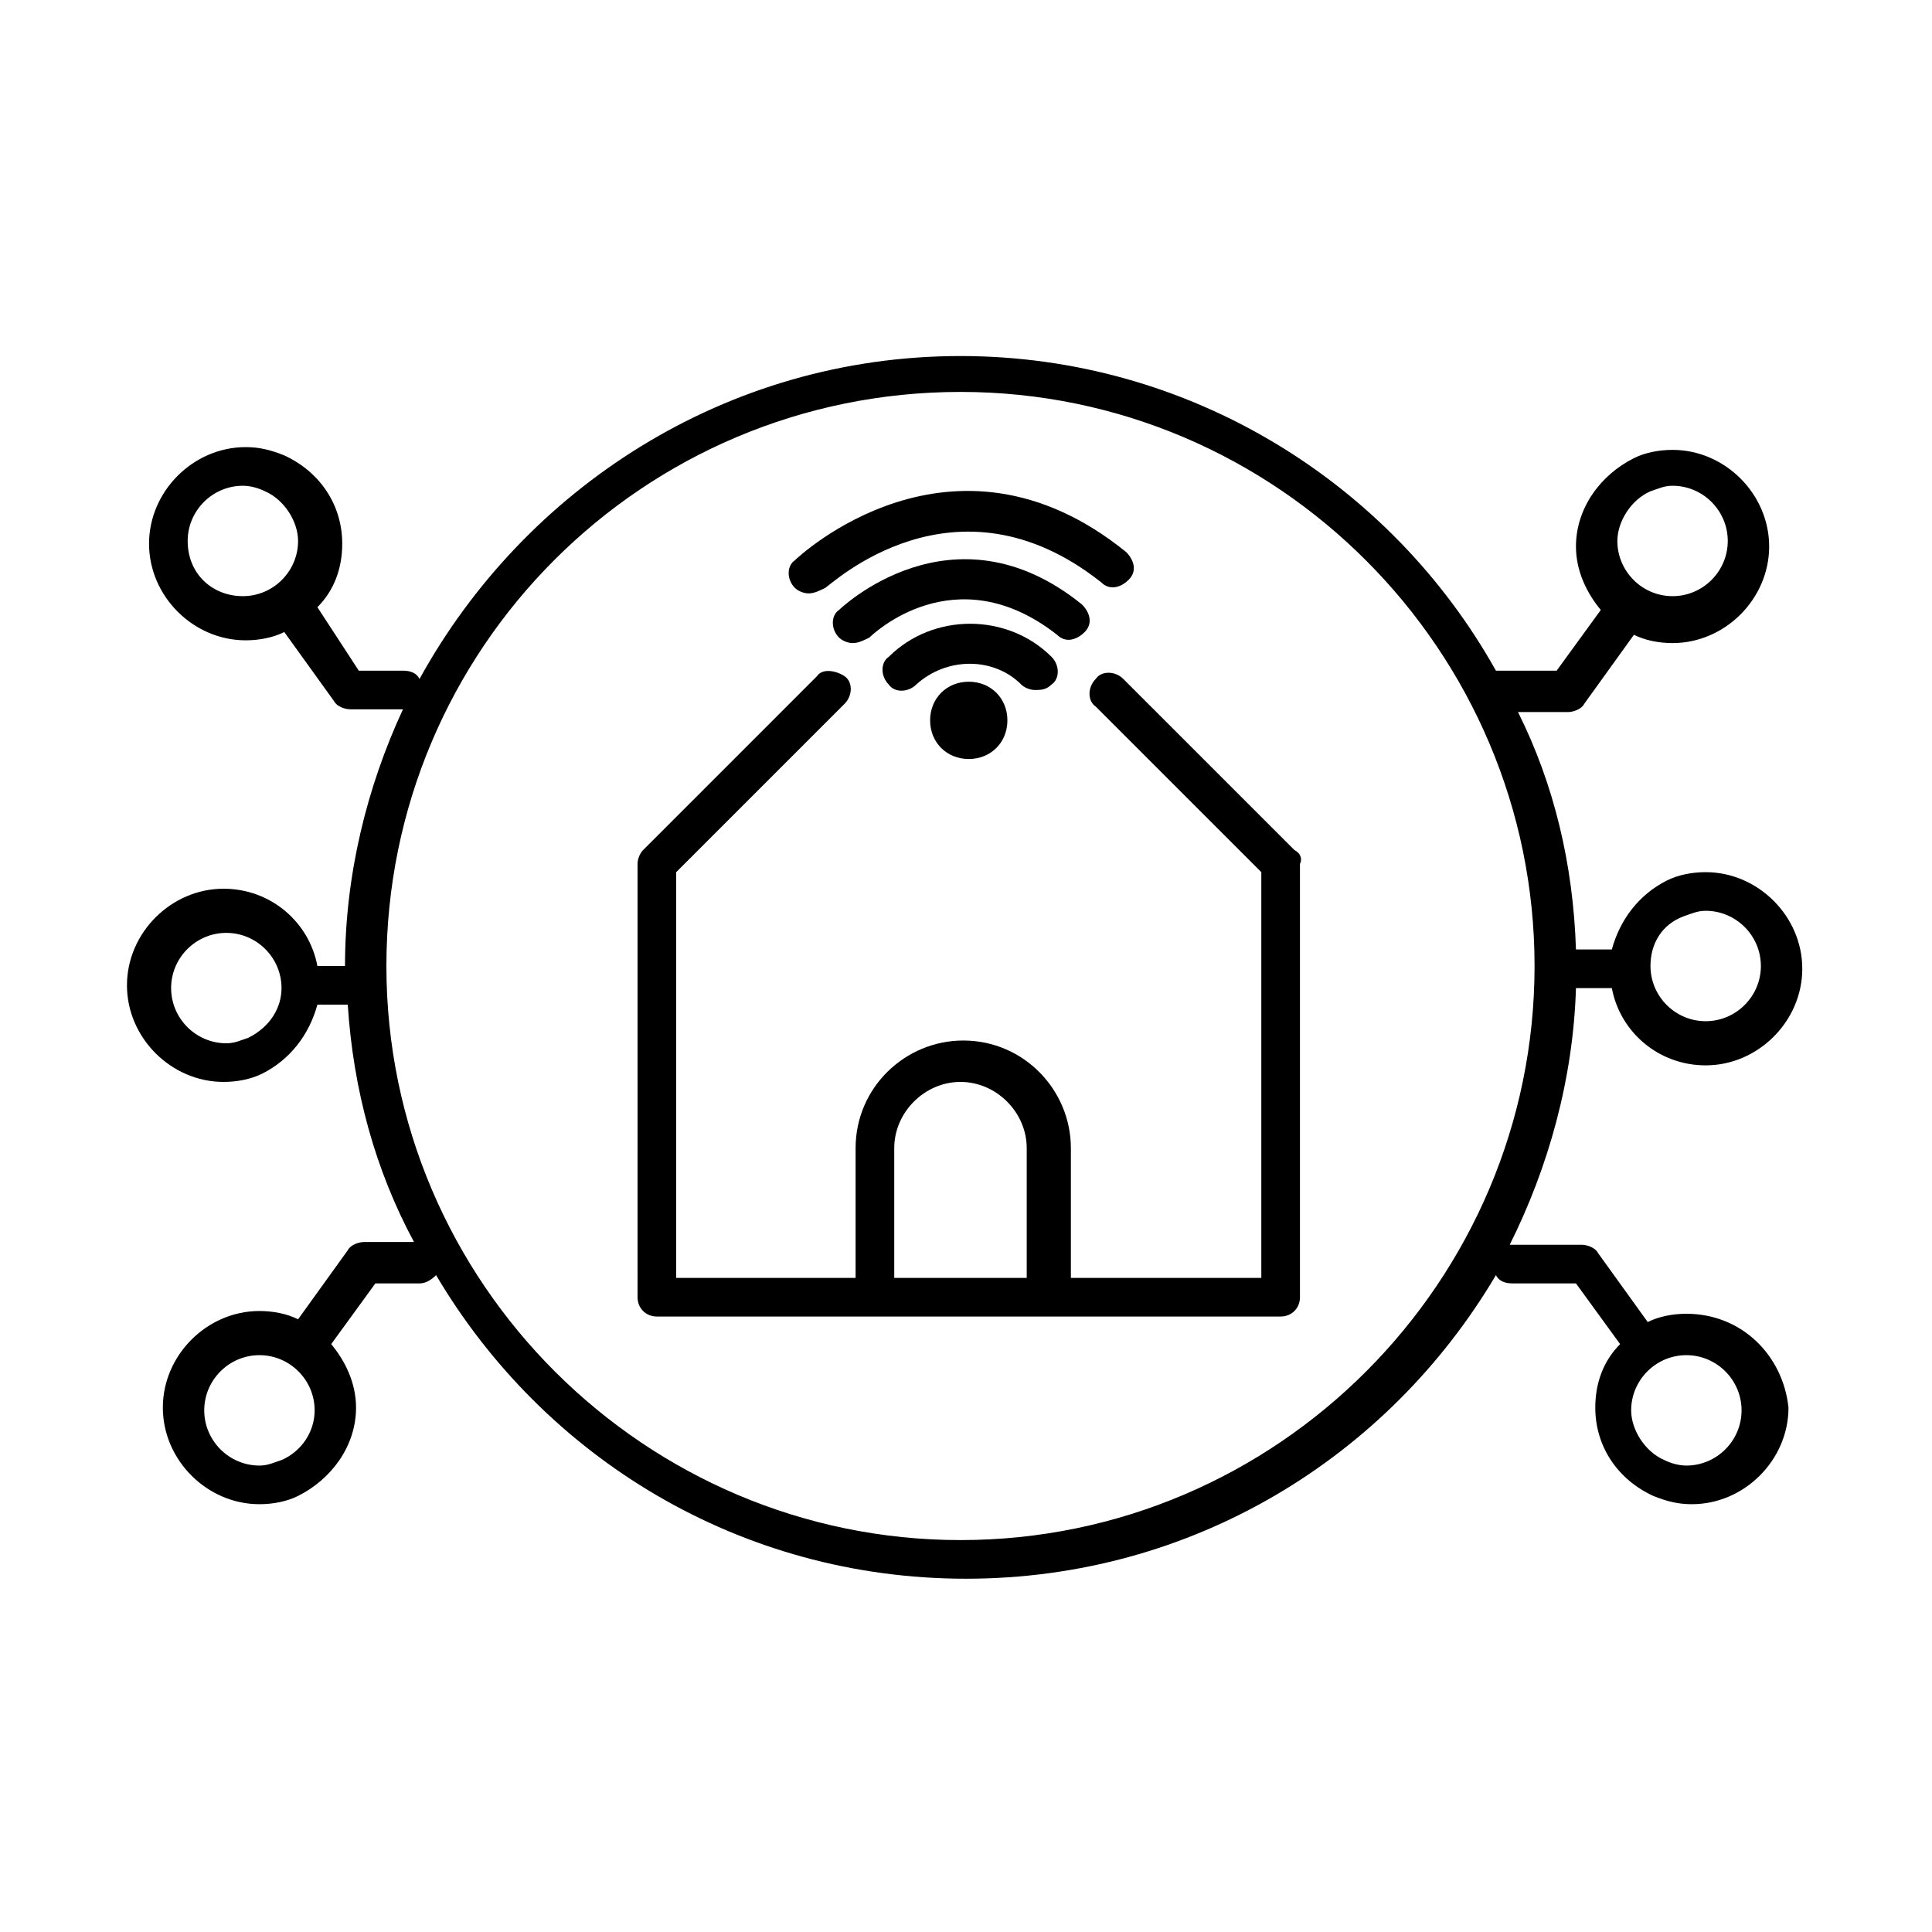<svg xmlns="http://www.w3.org/2000/svg" xmlns:xlink="http://www.w3.org/1999/xlink" x="0px" y="0px" viewBox="0 0 70 70" style="enable-background:new 0 0 70 70;" xml:space="preserve"><style type="text/css">	.st0{display:none;}	.st1{display:inline;}	.st2{fill:#F39200;}	.st3{fill:#95C11F;}	.st4{fill:none;stroke:#000000;stroke-width:2.8;stroke-linecap:round;stroke-linejoin:round;stroke-miterlimit:10;}	.st5{fill:#FFFFFF;stroke:#000000;stroke-width:3;stroke-linecap:round;stroke-linejoin:round;stroke-miterlimit:10;}	.st6{fill:none;stroke:#000000;stroke-width:2;stroke-linecap:round;stroke-linejoin:round;stroke-miterlimit:10;}	.st7{fill:#BE0029;}	.st8{fill:#FFFFFF;}	.st9{fill:#BE0029;stroke:#FFFFFF;stroke-width:1.575;stroke-linecap:round;stroke-linejoin:round;stroke-miterlimit:10;}	.st10{fill:#FFFFFF;stroke:#BE0029;stroke-width:1.575;stroke-linecap:round;stroke-linejoin:round;stroke-miterlimit:10;}	.st11{fill:#FFFFFF;stroke:#BE0029;stroke-width:1.882;stroke-linecap:round;stroke-linejoin:round;stroke-miterlimit:10;}	.st12{fill:#F4F4F6;}	.st13{fill:none;}	.st14{fill:#C0282C;}	.st15{stroke:#000000;stroke-width:0.5;stroke-miterlimit:10;}	.st16{fill:#FFFFFF;stroke:#000000;stroke-width:2;stroke-linecap:round;stroke-linejoin:round;stroke-miterlimit:10;}	.st17{fill:#FFFFFF;stroke:#CF1F30;stroke-width:2.173;stroke-linecap:round;stroke-linejoin:round;stroke-miterlimit:10;}	.st18{clip-path:url(#SVGID_00000108309865383353935170000016776870053978462132_);}	.st19{clip-path:url(#SVGID_00000169537263107010248110000008225878036766605480_);}	.st20{fill:#FFFFFF;stroke:#000000;stroke-width:2;stroke-miterlimit:10;}	.st21{fill:#59595C;}	.st22{stroke:#000000;stroke-width:2;stroke-linecap:round;stroke-linejoin:round;stroke-miterlimit:10;}	.st23{fill:none;stroke:#000000;stroke-width:3;stroke-linecap:round;stroke-linejoin:round;stroke-miterlimit:10;}	.st24{fill:none;stroke:#FF0000;stroke-width:2.084;stroke-miterlimit:10;}	.st25{fill:none;stroke:#FF0000;stroke-width:2.411;stroke-miterlimit:10;}	.st26{fill:none;stroke:#FF0000;stroke-width:1.287;stroke-miterlimit:10;}	.st27{fill:none;stroke:#000000;stroke-width:3.8;stroke-linecap:round;stroke-linejoin:round;stroke-miterlimit:10;}	.st28{fill:none;stroke:#000000;stroke-width:6;stroke-linecap:round;stroke-linejoin:round;stroke-miterlimit:10;}	.st29{fill:none;stroke:#000000;stroke-width:2.946;stroke-linecap:round;stroke-linejoin:round;stroke-miterlimit:10;}	.st30{fill:none;stroke:#CF1F30;stroke-width:4.585;stroke-linecap:round;stroke-linejoin:round;stroke-miterlimit:10;}	.st31{fill:#FFFFFF;stroke:#000000;stroke-width:2.8;stroke-linecap:round;stroke-linejoin:round;stroke-miterlimit:10;}	.st32{fill:#CF1F30;}	.st33{fill:none;stroke:#CF1F30;stroke-width:2.689;stroke-linecap:round;stroke-linejoin:round;stroke-miterlimit:10;}	.st34{fill:#FFFFFF;stroke:#CF1F30;stroke-width:3;stroke-linecap:round;stroke-linejoin:round;stroke-miterlimit:10;}	.st35{fill:none;stroke:#CF1F30;stroke-width:3;stroke-linecap:round;stroke-linejoin:round;stroke-miterlimit:10;}	.st36{fill:none;stroke:#000000;stroke-miterlimit:10;}	.st37{fill:#FFFFFF;stroke:#000000;stroke-width:1.899;stroke-linecap:round;stroke-linejoin:round;stroke-miterlimit:10;}	.st38{fill:none;stroke:#CF1F30;stroke-width:2;stroke-linecap:round;stroke-linejoin:round;stroke-miterlimit:10;}	.st39{fill:none;stroke:#E6007E;stroke-width:0.974;stroke-linecap:round;stroke-linejoin:round;stroke-miterlimit:10;}	.st40{fill:none;stroke:#000000;stroke-width:2.882;stroke-linecap:round;stroke-linejoin:round;stroke-miterlimit:10;}	.st41{fill:none;stroke:#95C11F;stroke-width:2;stroke-miterlimit:10;}	.st42{fill:none;stroke:#95C11F;stroke-width:2;stroke-linecap:round;stroke-miterlimit:10;}	.st43{fill:#FFFFFF;stroke:#FFFFFF;stroke-width:2;stroke-linecap:round;stroke-linejoin:round;stroke-miterlimit:10;}	.st44{fill:none;stroke:#E6007E;stroke-width:2;stroke-linecap:round;stroke-linejoin:round;stroke-miterlimit:10;}	.st45{fill:none;stroke:#E6007E;stroke-width:1.627;stroke-linecap:round;stroke-linejoin:round;stroke-miterlimit:10;}	.st46{fill:none;stroke:#E6007E;stroke-width:1.27;stroke-linecap:round;stroke-linejoin:round;stroke-miterlimit:10;}	.st47{fill:none;stroke:#CF1F30;stroke-width:2.793;stroke-linecap:round;stroke-linejoin:round;stroke-miterlimit:10;}	.st48{fill:none;stroke:#CF1F30;stroke-width:3.3;stroke-linecap:round;stroke-miterlimit:10;}	.st49{fill:#FFFFFF;stroke:#CF1F30;stroke-width:4;stroke-linecap:round;stroke-linejoin:round;stroke-miterlimit:10;}	.st50{fill:none;stroke:#CF1F30;stroke-width:2.621;stroke-linecap:round;stroke-linejoin:round;stroke-miterlimit:10;}	.st51{fill:#FFFFFF;stroke:#CF1F30;stroke-width:2.621;stroke-linecap:round;stroke-linejoin:round;stroke-miterlimit:10;}	.st52{fill:none;stroke:#CF1F30;stroke-width:2.656;stroke-linecap:round;stroke-linejoin:round;stroke-miterlimit:10;}</style><g id="Livello_2" class="st0">	<g class="st1">		<rect y="0" class="st2" width="70" height="70"></rect>		<rect x="4.7" y="4.7" class="st3" width="60.6" height="60.6"></rect>	</g></g><g id="Livello_1">	<g>		<path d="M46.9,30.8l-6.2-6.2c-0.3-0.3-0.8-0.3-1,0c-0.3,0.3-0.3,0.8,0,1l6,6v14.7h-6.9v-4.7c0-2.1-1.7-3.9-3.9-3.9    c-2.1,0-3.9,1.7-3.9,3.9v4.7h-6.5V31.6l6.1-6.1c0.3-0.3,0.3-0.8,0-1s-0.8-0.3-1,0l-6.3,6.3c-0.1,0.1-0.2,0.3-0.2,0.5V47    c0,0.4,0.3,0.7,0.7,0.7h8H38h8.4c0.4,0,0.7-0.3,0.7-0.7V31.3C47.2,31.1,47.1,30.9,46.9,30.8z M32.4,46.3v-4.7    c0-1.3,1.1-2.4,2.4-2.4s2.4,1.1,2.4,2.4v4.7H32.4z"></path>		<path d="M35.1,27.5c-0.8,0-1.4-0.6-1.4-1.4s0.6-1.4,1.4-1.4c0.8,0,1.4,0.6,1.4,1.4S35.9,27.5,35.1,27.5z"></path>		<path d="M37.5,25c-0.2,0-0.4-0.1-0.5-0.2c0,0,0,0,0,0c-1-1-2.7-1-3.8,0c-0.3,0.3-0.8,0.3-1,0c-0.3-0.3-0.3-0.8,0-1    c1.6-1.6,4.3-1.6,5.9,0c0.3,0.3,0.3,0.8,0,1C37.9,25,37.7,25,37.5,25z"></path>		<path d="M61.1,47.6c-0.5,0-1,0.1-1.4,0.3l-1.8-2.5c-0.1-0.2-0.4-0.3-0.6-0.3h-2.6c1.4-2.8,2.3-6,2.4-9.3h1.3    c0.3,1.6,1.7,2.8,3.4,2.8c1.9,0,3.5-1.6,3.5-3.5s-1.6-3.5-3.5-3.5c-0.5,0-1,0.1-1.4,0.3c-1,0.5-1.7,1.4-2,2.5h-1.3    c-0.1-3.1-0.8-6-2.1-8.6h1.8c0.2,0,0.5-0.1,0.6-0.3l1.8-2.5c0.4,0.2,0.9,0.3,1.4,0.3c1.9,0,3.5-1.6,3.5-3.5s-1.6-3.5-3.5-3.5    c-0.5,0-1,0.1-1.4,0.3c-1.2,0.6-2.1,1.8-2.1,3.2c0,0.9,0.4,1.7,0.9,2.3l-1.6,2.2h-2.2c-3.8-6.8-11.1-11.4-19.4-11.4    c-8.5,0-15.8,4.8-19.6,11.7c-0.1-0.2-0.3-0.3-0.6-0.3h-1.6L11.5,22c0.6-0.6,0.9-1.4,0.9-2.3c0-1.4-0.8-2.6-2.1-3.2    c-0.5-0.2-0.9-0.3-1.4-0.3c-1.9,0-3.5,1.6-3.5,3.5s1.6,3.5,3.5,3.5c0.5,0,1-0.1,1.4-0.3l1.8,2.5c0.1,0.2,0.4,0.3,0.6,0.3h1.9    c0,0,0,0,0,0c-1.3,2.8-2.1,6-2.1,9.3h-1c-0.3-1.6-1.7-2.8-3.4-2.8c-1.9,0-3.5,1.6-3.5,3.5c0,1.9,1.6,3.5,3.5,3.5    c0.5,0,1-0.1,1.4-0.3c1-0.5,1.7-1.4,2-2.5h1.1c0.2,3.1,1,6,2.4,8.6h-1.8c-0.2,0-0.5,0.1-0.6,0.3l-1.8,2.5    c-0.4-0.2-0.9-0.3-1.4-0.3c-1.9,0-3.5,1.6-3.5,3.5c0,1.9,1.6,3.5,3.5,3.5c0.5,0,1-0.1,1.4-0.3c1.2-0.6,2.1-1.8,2.1-3.2    c0-0.9-0.4-1.7-0.9-2.3l1.6-2.2h1.6c0.2,0,0.4-0.1,0.6-0.3c3.9,6.6,11,11,19.2,11c8.2,0,15.3-4.4,19.2-11c0.1,0.2,0.3,0.3,0.6,0.3    h2.3l1.6,2.2c-0.6,0.6-0.9,1.4-0.9,2.3c0,1.4,0.8,2.6,2.1,3.2c0.5,0.2,0.9,0.3,1.4,0.3c1.9,0,3.5-1.6,3.5-3.5    C64.6,49.1,63.1,47.6,61.1,47.6z M59.8,17.8c0.3-0.1,0.5-0.2,0.8-0.2c1.1,0,2,0.9,2,2c0,1.1-0.9,2-2,2s-2-0.9-2-2    C58.6,18.9,59.1,18.1,59.8,17.8z M6.8,19.6c0-1.1,0.9-2,2-2c0.3,0,0.6,0.1,0.8,0.2c0.7,0.3,1.2,1.1,1.2,1.8c0,1.1-0.9,2-2,2    S6.8,20.8,6.8,19.6z M10.2,52.9c-0.3,0.1-0.5,0.2-0.8,0.2c-1.1,0-2-0.9-2-2s0.9-2,2-2s2,0.9,2,2C11.4,51.9,10.9,52.6,10.2,52.9z     M61,33.2c0.3-0.1,0.5-0.2,0.8-0.2c1.1,0,2,0.9,2,2s-0.9,2-2,2c-1.1,0-2-0.9-2-2C59.8,34.2,60.2,33.5,61,33.2z M9,37.6    c-0.3,0.1-0.5,0.2-0.8,0.2c-1.1,0-2-0.9-2-2s0.9-2,2-2s2,0.9,2,2C10.2,36.5,9.8,37.2,9,37.6z M34.8,55.8    c-11.4,0-20.8-9.3-20.8-20.8s9.3-20.8,20.8-20.8S55.6,23.6,55.6,35S46.3,55.8,34.8,55.8z M61.1,53.1c-0.3,0-0.6-0.1-0.8-0.2    c-0.7-0.3-1.2-1.1-1.2-1.8c0-1.1,0.9-2,2-2s2,0.9,2,2S62.2,53.1,61.1,53.1z"></path>		<path d="M30.9,23.3c-0.2,0-0.4-0.1-0.5-0.2c-0.3-0.3-0.3-0.8,0-1c0,0,4.1-4,8.8-0.2c0.3,0.3,0.4,0.7,0.1,1c-0.3,0.3-0.7,0.4-1,0.1    c-3.7-2.9-6.7,0-6.8,0.1C31.3,23.2,31.1,23.3,30.9,23.3z"></path>		<path d="M29.3,21.5c-0.2,0-0.4-0.1-0.5-0.2c-0.3-0.3-0.3-0.8,0-1c0.1-0.1,5.7-5.4,12-0.3c0.3,0.3,0.4,0.7,0.1,1    c-0.3,0.3-0.7,0.4-1,0.1c-5.3-4.2-9.8,0.1-10,0.2C29.7,21.4,29.5,21.5,29.3,21.5z"></path>	</g></g></svg>